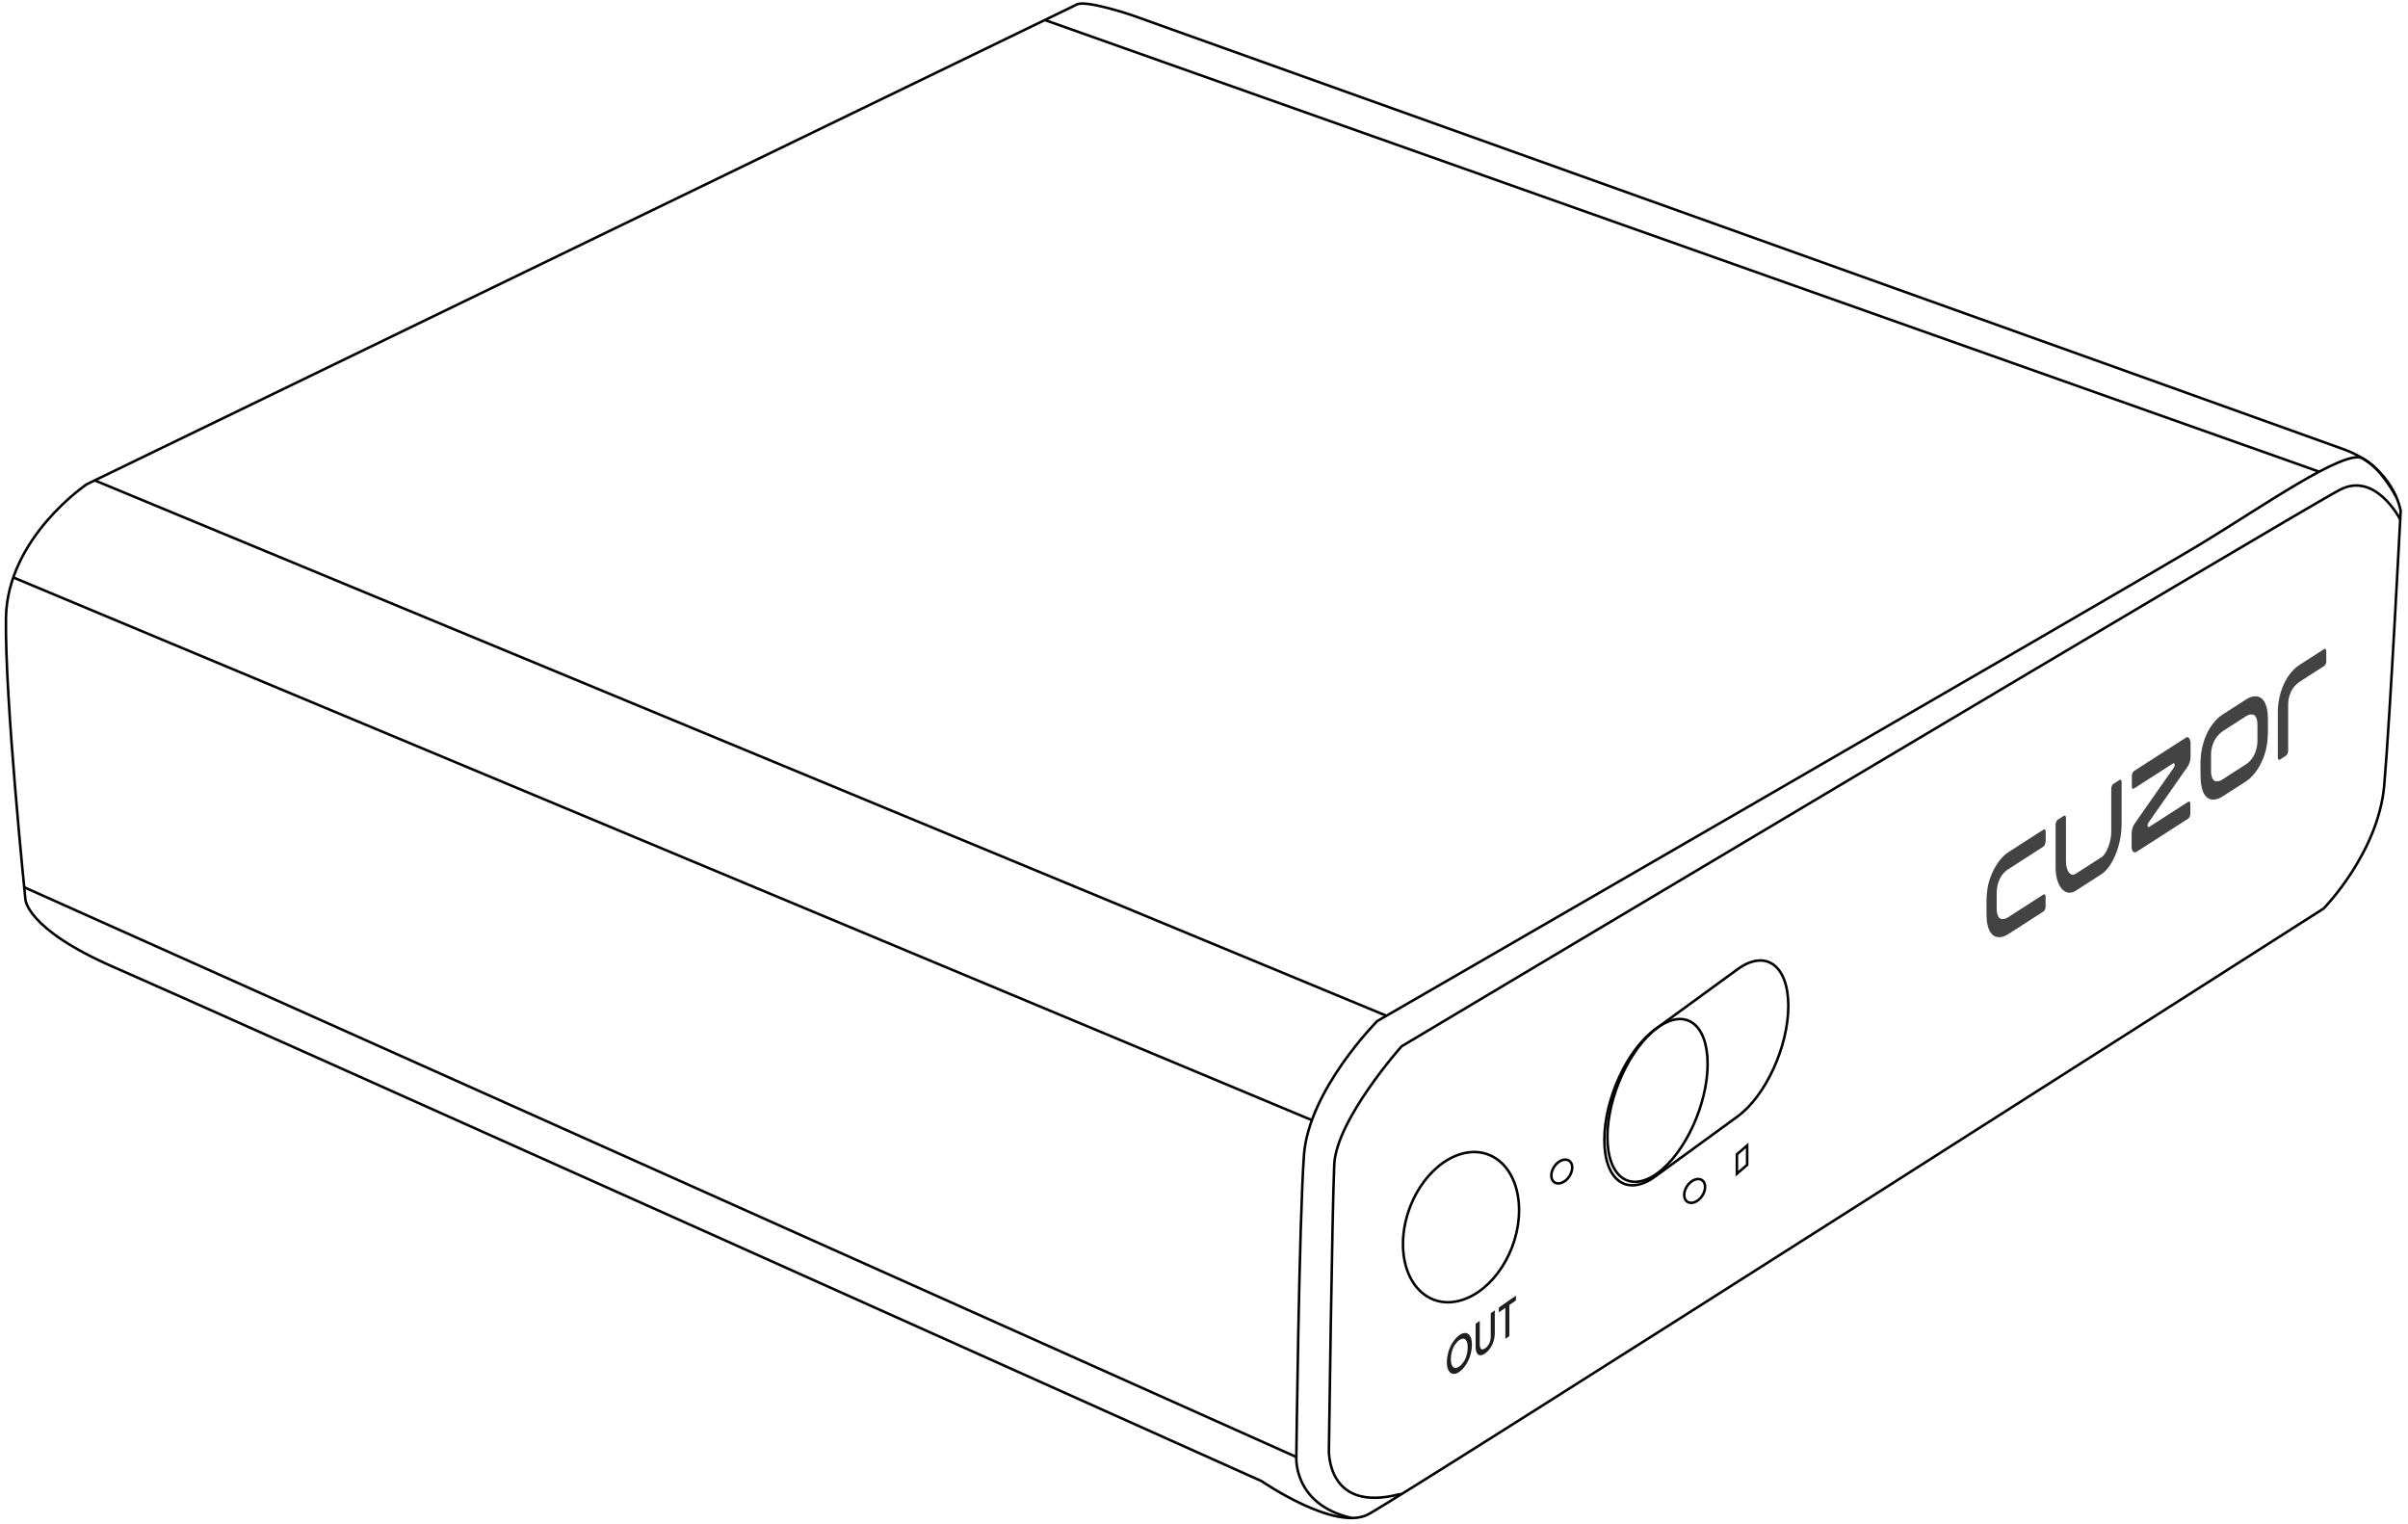 <svg width="474" height="300" viewBox="0 0 474 300" fill="none" xmlns="http://www.w3.org/2000/svg">
<g clip-path="url(#clip0_2413_2461)">
<path d="M211.996 0.874L17.084 95.304C17.084 95.304 1.433 105.798 1.176 121.594C0.918 137.389 4.992 176.921 4.992 176.921C4.992 176.921 4.949 182.78 22.616 190.441C40.282 198.103 248.358 291.524 248.358 291.524C248.358 291.524 262.744 301.439 269.283 298.069C275.823 294.7 457.398 178.809 457.398 178.809C457.398 178.809 468.161 167.864 469.319 154.58C470.477 141.295 472.556 100.519 472.556 100.519C472.556 100.519 471.227 92.041 461.429 88.457C451.631 84.874 222.909 3.02 222.909 3.02C222.909 3.02 213.882 -0.049 211.974 0.874L211.996 0.874Z" stroke="black" stroke-width="0.5" stroke-miterlimit="10"/>
<path d="M472.451 102.193C472.451 102.193 467.648 92.836 460.723 96.334C453.798 99.832 275.888 205.936 275.888 205.936C275.888 205.936 263.046 220.337 262.638 229.2C262.231 238.064 261.588 285.257 261.588 285.257C261.588 285.257 260.966 297.962 275.674 294.035" stroke="black" stroke-width="0.5" stroke-miterlimit="10"/>
<path d="M276.166 244.845C276.166 252.807 281.29 257.765 287.594 255.919C293.897 254.073 299.021 246.154 299.021 238.192C299.021 230.23 293.897 225.272 287.594 227.118C281.29 228.964 276.166 236.883 276.166 244.845Z" stroke="black" stroke-width="0.5" stroke-miterlimit="10"/>
<path d="M471.613 97.686C471.613 97.686 468.568 91.913 464.988 90.175C461.407 88.436 445.177 99.789 433.235 107.043C421.293 114.297 271.106 200.958 271.106 200.958C271.106 200.958 257.62 214.521 256.677 227.333C255.733 240.146 255.176 286.738 255.176 286.738C255.176 286.738 254.49 296.031 265.939 298.735" stroke="black" stroke-width="0.5" stroke-miterlimit="10"/>
<path d="M272.929 199.927L18.65 94.553" stroke="black" stroke-width="0.5" stroke-miterlimit="10"/>
<path d="M258.243 220.465L2.613 113.652" stroke="black" stroke-width="0.5" stroke-miterlimit="10"/>
<path d="M255.177 286.76L4.758 174.625" stroke="black" stroke-width="0.5" stroke-miterlimit="10"/>
<path d="M456.52 92.836L205.672 3.943" stroke="black" stroke-width="0.5" stroke-miterlimit="10"/>
<path fill-rule="evenodd" clip-rule="evenodd" d="M437.481 143.978C436.752 144.45 435.958 145.373 435.572 146.51C435.337 147.176 435.229 147.905 435.229 148.549C435.229 149.622 435.229 150.695 435.229 151.768C435.229 152.756 435.529 153.593 436.065 153.743C436.494 153.85 436.987 153.743 437.459 153.421C439.024 152.434 440.589 151.425 442.154 150.395C442.883 149.923 443.634 149.021 444.02 147.863C444.234 147.197 444.363 146.489 444.363 145.867C444.363 144.772 444.363 143.699 444.363 142.626C444.363 141.639 444.084 140.802 443.527 140.652C443.098 140.544 442.605 140.652 442.133 140.952C440.568 141.939 439.024 142.948 437.459 143.957L437.481 143.978ZM430.255 145.18C430.448 145.073 430.491 145.094 430.577 145.094C430.898 145.094 431.156 145.588 431.199 146.146C431.199 146.231 431.199 146.253 431.199 146.36L431.199 149C431.199 149.644 430.963 150.374 430.62 150.889C430.62 150.889 425.303 158.486 422.901 161.92C422.773 162.091 422.708 162.37 422.751 162.563C422.773 162.757 422.901 162.842 423.03 162.757L430.748 157.799C430.984 157.649 431.156 157.842 431.156 158.207L431.156 160.181C431.156 160.353 431.113 160.568 431.027 160.739C430.941 160.911 430.834 161.061 430.727 161.126L420.607 167.628L420.543 167.671C420.35 167.779 420.307 167.757 420.221 167.757C419.9 167.757 419.642 167.392 419.6 166.834C419.6 166.748 419.6 166.727 419.6 166.62L419.6 163.98C419.6 163.336 419.835 162.606 420.178 162.113C420.178 162.113 425.496 154.516 427.897 151.082C428.025 150.91 428.09 150.653 428.047 150.438C428.025 150.245 427.897 150.159 427.768 150.245L420.05 155.202C419.814 155.353 419.642 155.159 419.642 154.795L419.642 152.691C419.642 152.52 419.685 152.305 419.771 152.133C419.857 151.962 419.964 151.811 420.071 151.747C421.636 150.76 427.211 147.176 430.255 145.201L430.255 145.18ZM417.606 162.521C417.606 165.869 416.105 170.182 413.939 171.856C413.854 171.921 413.789 171.985 413.704 172.028C411.988 173.144 410.273 174.238 408.558 175.333C406.435 176.685 404.634 174.238 404.634 170.805L404.634 162.285C404.634 161.898 404.827 161.49 405.042 161.34L406.242 160.568C406.35 160.503 406.457 160.503 406.543 160.568C406.628 160.653 406.671 160.782 406.671 160.975C406.671 162.671 406.671 167.07 406.671 169.517C406.671 171.298 407.507 172.65 408.558 171.985C410.273 170.89 411.988 169.796 413.704 168.68C414.733 167.993 415.59 165.525 415.59 163.744L415.59 155.224C415.59 155.052 415.633 154.837 415.719 154.666C415.805 154.494 415.89 154.344 416.019 154.279L417.22 153.507C417.456 153.357 417.627 153.55 417.627 153.915C417.627 155.61 417.627 160.031 417.627 162.478L417.606 162.521ZM402.64 165.697C402.64 165.869 402.598 166.083 402.512 166.255C402.426 166.427 402.319 166.577 402.212 166.641C400.968 167.435 397.28 169.796 395.244 171.127C394.515 171.599 393.764 172.457 393.378 173.638C393.164 174.303 393.035 175.011 393.035 175.633C393.035 176.728 393.035 177.801 393.035 178.874C393.035 179.861 393.335 180.698 393.871 180.848C394.3 180.956 394.793 180.848 395.287 180.527L402.233 176.063C402.34 175.998 402.448 175.998 402.533 176.063C402.619 176.148 402.662 176.277 402.662 176.47L402.662 178.445C402.662 178.81 402.469 179.239 402.255 179.389C401.011 180.183 397.323 182.565 395.287 183.875C393.957 184.711 392.607 184.712 391.835 183.531C391.32 182.759 391.041 181.557 391.041 180.162C391.041 178.144 390.913 176.148 391.384 174.067C392.028 171.298 393.657 168.809 395.308 167.736L402.255 163.272C402.362 163.207 402.469 163.207 402.555 163.272C402.64 163.358 402.683 163.486 402.683 163.679L402.683 165.654L402.64 165.697ZM442.176 137.626C443.505 136.789 444.877 136.789 445.628 137.969C446.142 138.742 446.421 139.943 446.421 141.338C446.421 143.377 446.55 145.373 446.057 147.476C445.413 150.223 443.848 152.648 442.154 153.764C440.589 154.773 439.003 155.803 437.438 156.79C436.108 157.627 434.736 157.627 433.964 156.426C433.471 155.653 433.193 154.451 433.171 153.099C433.171 151.532 433.064 149.987 433.257 148.442C433.493 146.575 434.136 144.6 435.101 143.141C435.808 142.047 436.623 141.188 437.438 140.673C439.003 139.664 440.589 138.656 442.154 137.647L442.176 137.626ZM457.934 130.136C457.934 130.307 457.891 130.522 457.806 130.694C457.72 130.865 457.613 131.015 457.506 131.08C456.519 131.702 454.032 133.29 452.639 134.213C452.424 134.342 452.231 134.514 452.017 134.707C451.953 134.771 451.888 134.836 451.824 134.9C451.781 134.943 451.717 135.007 451.674 135.05C451.159 135.651 450.688 136.552 450.516 137.518C450.43 137.947 450.409 138.355 450.409 138.763L450.409 147.777C450.409 148.163 450.216 148.571 450.002 148.721L448.801 149.494C448.694 149.558 448.586 149.558 448.501 149.494C448.415 149.408 448.372 149.279 448.372 149.086L448.372 140.072C448.372 137.84 449.037 135.222 450.323 133.247C451.031 132.174 451.845 131.38 452.639 130.865L457.484 127.753C457.591 127.689 457.698 127.689 457.784 127.753C457.87 127.839 457.913 127.968 457.913 128.161L457.913 130.136L457.934 130.136Z" fill="#434343"/>
<path d="M342.03 219.736L325.8 231.561C320.29 235.575 315.809 232.356 315.809 224.35C315.809 216.345 320.29 206.602 325.8 202.589L342.03 190.764C347.54 186.75 352.021 189.97 352.021 197.975C352.021 205.98 347.54 215.723 342.03 219.736Z" stroke="black" stroke-width="0.5" stroke-miterlimit="10"/>
<path d="M336.135 209.392C336.135 217.311 331.718 226.925 326.273 230.896C320.827 234.866 316.41 231.668 316.41 223.771C316.41 215.873 320.827 206.237 326.273 202.266C331.718 198.296 336.135 201.494 336.135 209.392Z" stroke="black" stroke-width="0.5" stroke-miterlimit="10"/>
<path d="M309.484 229.78C309.484 231.004 308.562 232.356 307.425 232.785C306.289 233.214 305.367 232.592 305.367 231.369C305.367 230.145 306.289 228.793 307.425 228.364C308.562 227.935 309.484 228.557 309.484 229.78Z" stroke="black" stroke-width="0.5" stroke-miterlimit="10"/>
<path d="M335.642 233.601C335.642 234.824 334.72 236.176 333.584 236.605C332.447 237.035 331.525 236.412 331.525 235.189C331.525 233.966 332.447 232.614 333.584 232.184C334.72 231.755 335.642 232.377 335.642 233.601Z" stroke="black" stroke-width="0.5" stroke-miterlimit="10"/>
<path d="M343.918 229.265L341.902 231.004L341.902 227.184L343.918 225.445L343.918 229.265Z" stroke="black" stroke-width="0.5" stroke-miterlimit="10"/>
<path d="M286.029 270.384C285.643 270.341 285.364 270.127 285.128 269.719C284.914 269.311 284.807 268.775 284.807 268.088C284.807 267.401 284.914 266.693 285.128 266.006C285.343 265.298 285.643 264.654 286.029 264.096C286.415 263.538 286.822 263.087 287.272 262.765C287.722 262.443 288.151 262.315 288.516 262.358C288.902 262.401 289.18 262.615 289.416 263.023C289.631 263.409 289.738 263.967 289.738 264.654C289.738 265.341 289.631 266.049 289.416 266.757C289.202 267.465 288.902 268.109 288.516 268.667C288.13 269.247 287.722 269.676 287.272 269.998C286.822 270.32 286.415 270.449 286.029 270.406L286.029 270.384ZM288.108 268.045C288.366 267.659 288.559 267.208 288.687 266.714C288.837 266.221 288.902 265.706 288.902 265.19C288.902 264.675 288.837 264.268 288.687 263.967C288.537 263.667 288.344 263.517 288.108 263.474C287.851 263.431 287.572 263.538 287.251 263.753C286.929 263.967 286.65 264.289 286.393 264.675C286.136 265.062 285.943 265.491 285.814 265.985C285.664 266.478 285.6 266.993 285.6 267.508C285.6 268.023 285.664 268.431 285.814 268.732C285.964 269.032 286.157 269.204 286.393 269.225C286.65 269.268 286.929 269.161 287.251 268.946C287.572 268.732 287.851 268.41 288.108 268.023L288.108 268.045Z" fill="#1F1F1F"/>
<path d="M291.282 259.998L291.282 264.505C291.282 265.041 291.367 265.385 291.56 265.513C291.753 265.642 292.01 265.599 292.354 265.363C292.697 265.127 292.975 264.784 293.168 264.376C293.361 263.968 293.447 263.496 293.447 262.959L293.447 258.453L294.24 257.895L294.24 262.38C294.24 262.959 294.154 263.496 293.983 264.032C293.811 264.548 293.576 265.02 293.297 265.406C293.018 265.814 292.697 266.114 292.354 266.372C292.01 266.608 291.689 266.737 291.41 266.737C291.131 266.737 290.896 266.608 290.724 266.307C290.553 266.028 290.467 265.599 290.467 265.02L290.467 260.534L291.26 259.976L291.282 259.998Z" fill="#1F1F1F"/>
<path d="M298.399 254.996L298.399 255.94L297.113 256.842L297.113 262.958L296.32 263.516L296.32 257.4L295.033 258.301L295.033 257.357L298.399 254.996Z" fill="#1F1F1F"/>
</g>
<defs>
<clipPath id="clip0_2413_2461">
<rect width="472.453" height="299.127" fill="white" transform="translate(0.619 0.166)"/>
</clipPath>
</defs>
</svg>
